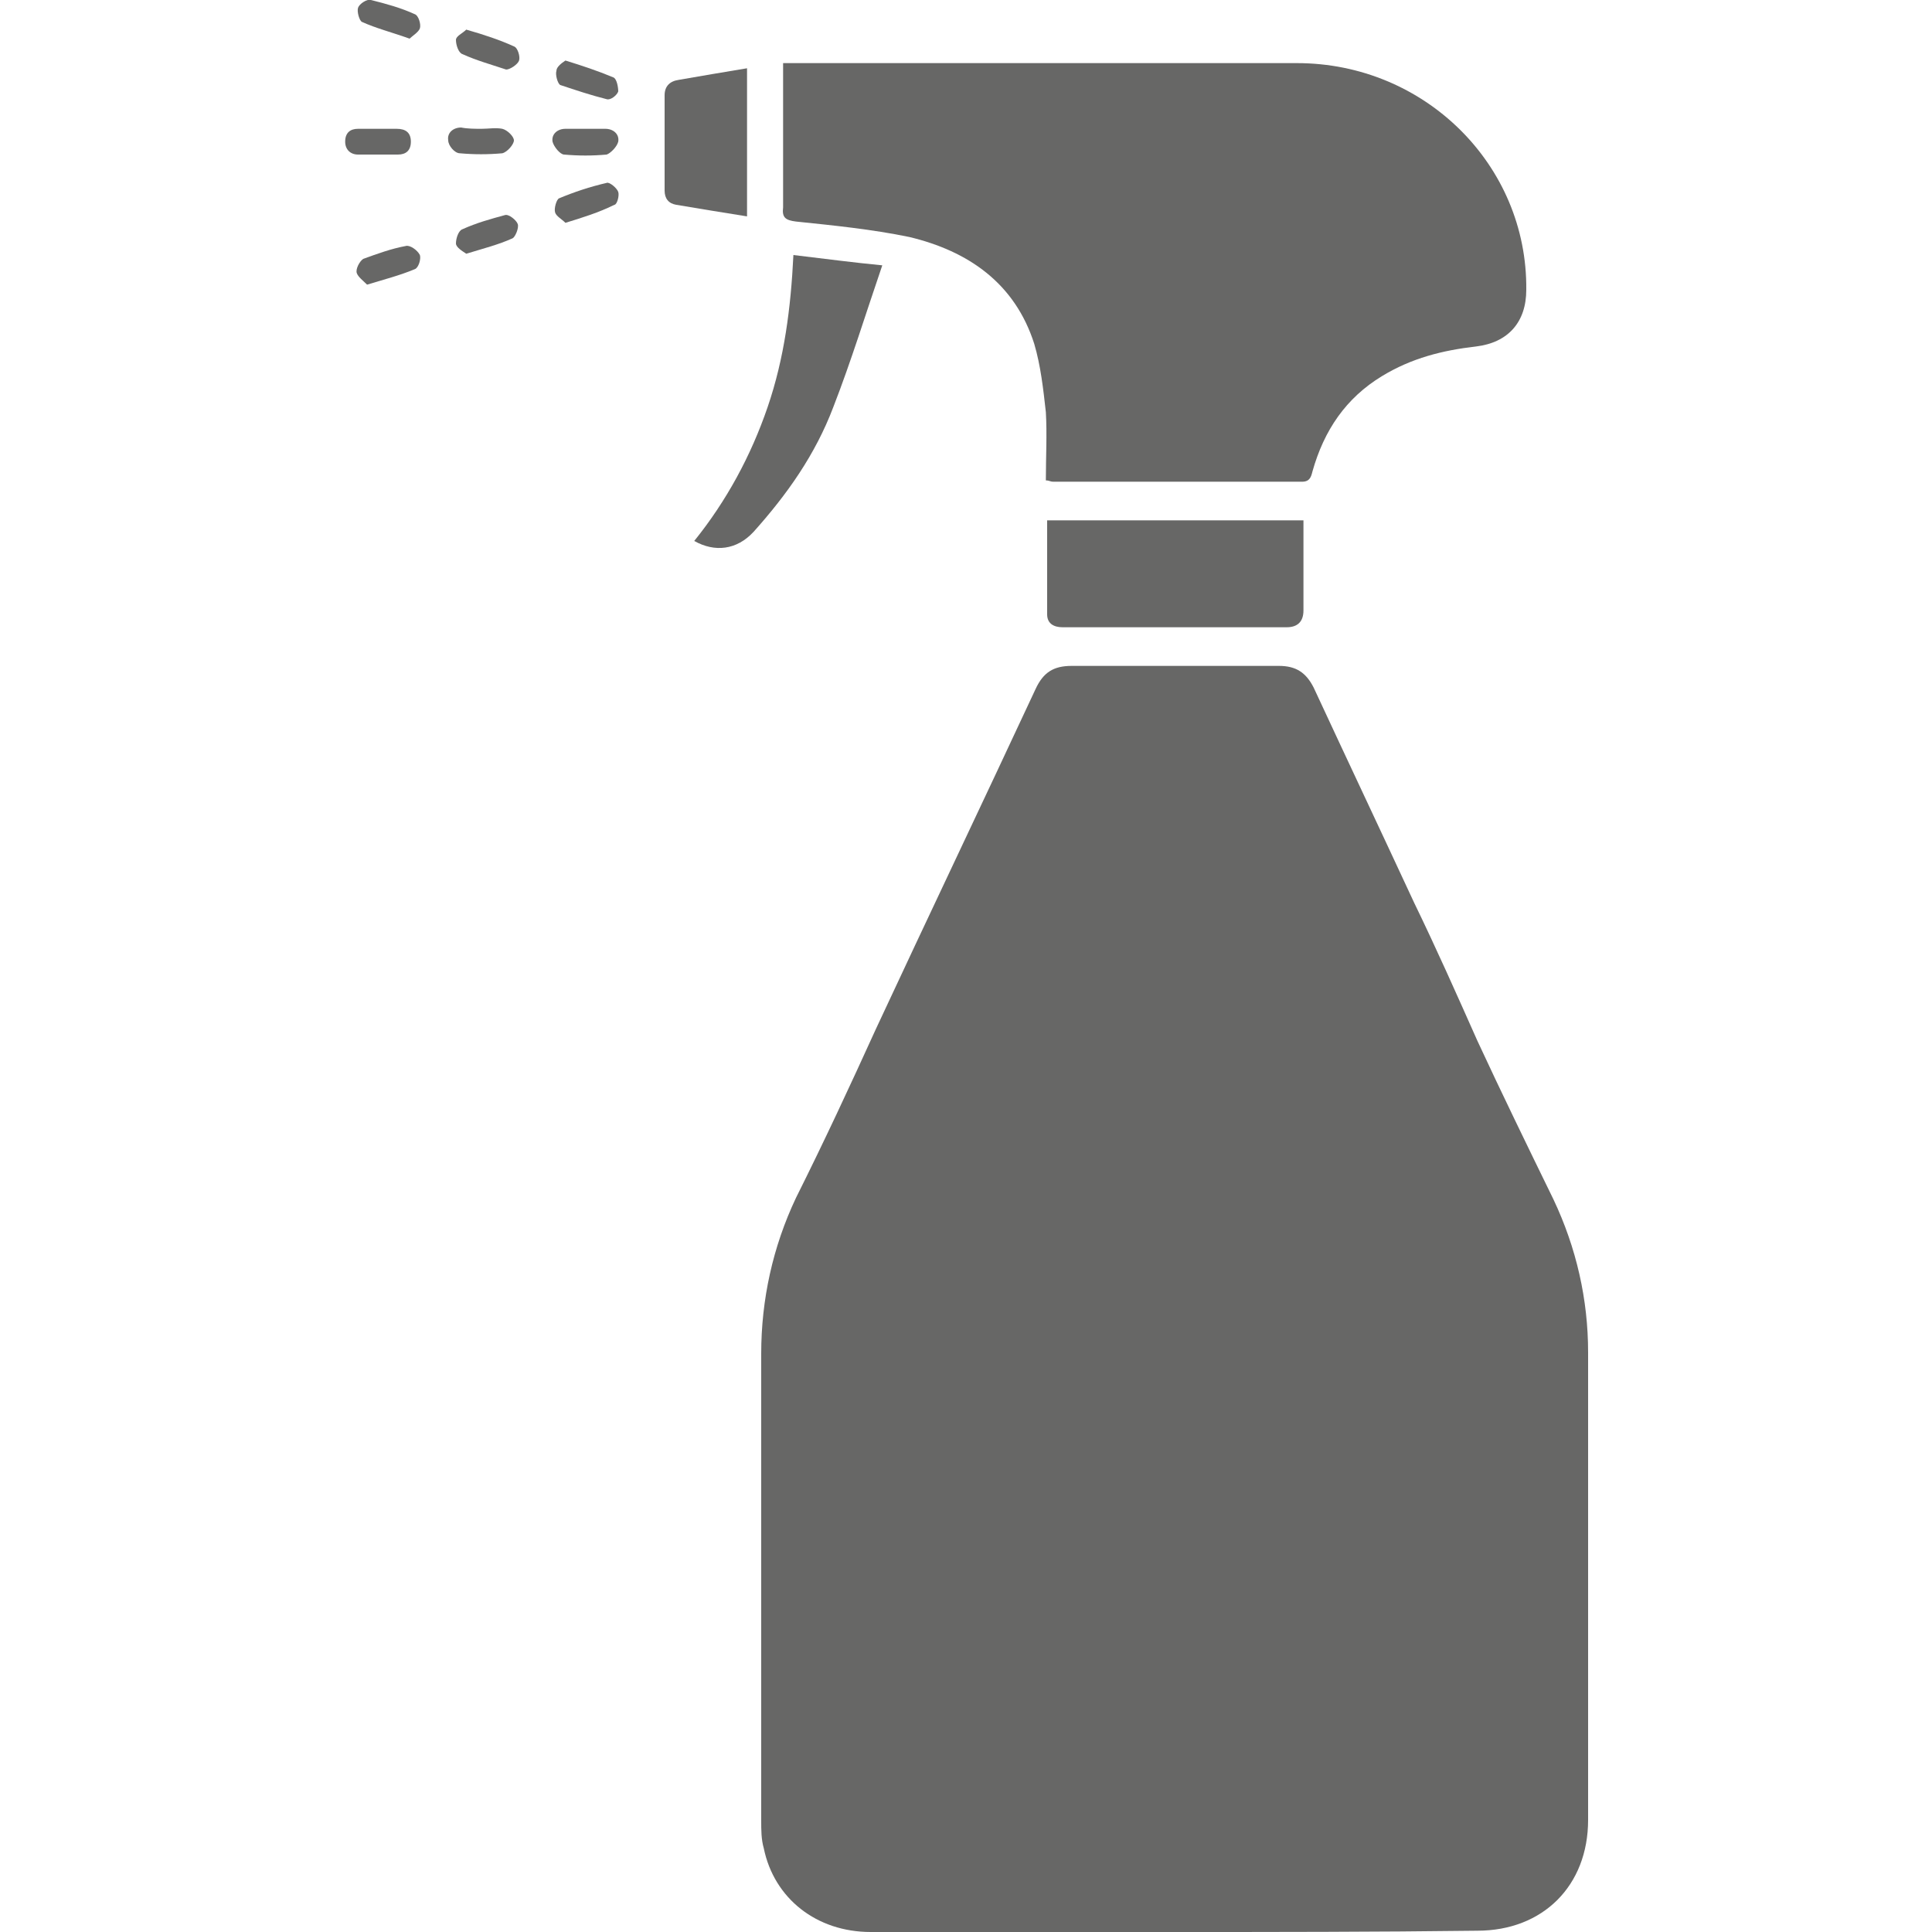<?xml version="1.0" encoding="utf-8"?>
<!-- Generator: Adobe Illustrator 25.0.1, SVG Export Plug-In . SVG Version: 6.00 Build 0)  -->
<svg version="1.1" id="Livello_1" xmlns="http://www.w3.org/2000/svg" xmlns:xlink="http://www.w3.org/1999/xlink" x="0px" y="0px"
	 viewBox="0 0 150 150" style="enable-background:new 0 0 150 150;" xml:space="preserve">
<style type="text/css">
	.st0{fill:#676766;}
</style>
<g>
	<path class="st0" d="M91.1,150c-7.8,0-15.6,0-23.5,0c-4.2,0-7.5-2.6-8.3-6.5c-0.2-0.7-0.2-1.4-0.2-2.2c0-12.1,0-24.1,0-36.2
		c0-4.2,0.9-8.3,2.7-12.1C64,88.6,66,84.3,68,79.9c4.1-8.8,8.3-17.6,12.4-26.4c0.6-1.3,1.4-1.8,2.8-1.8c5.4,0,10.8,0,16.1,0
		c1.3,0,2.1,0.5,2.7,1.7c2.6,5.6,5.2,11.1,7.8,16.7c1.7,3.5,3.3,7.1,4.9,10.7c1.9,4.1,3.9,8.2,5.9,12.3c1.8,3.8,2.7,7.8,2.7,11.9
		c0,12.1,0,24.2,0,36.3c0,5.1-3.5,8.6-8.6,8.6C106.8,150,99,150,91.1,150z"/>
	<path class="st0" d="M81.2,37.3c0-1.8,0.1-3.6,0-5.3c-0.2-1.8-0.4-3.6-0.9-5.3c-1.5-4.7-5.1-7.2-9.7-8.3c-2.9-0.6-5.9-0.9-8.8-1.2
		c-0.8-0.1-1.1-0.3-1-1.1c0-3.4,0-6.7,0-10.1c0-0.3,0-0.6,0-1.1c0.5,0,0.8,0,1.1,0c12.9,0,25.8,0,38.8,0c9.9,0,17.9,7.9,17.8,17.6
		c0,2.5-1.4,4.1-3.9,4.4c-2.6,0.3-5,0.9-7.3,2.3c-2.8,1.7-4.5,4.2-5.4,7.4c-0.1,0.4-0.2,0.8-0.8,0.8c-6.4,0-12.9,0-19.3,0
		C81.5,37.4,81.5,37.3,81.2,37.3z"/>
	<path class="st0" d="M101.2,40.4c0,2.4,0,4.7,0,7c0,0.9-0.5,1.3-1.3,1.3c-5.8,0-11.6,0-17.4,0c-0.7,0-1.2-0.3-1.2-1
		c0-2.4,0-4.8,0-7.3C87.9,40.4,94.5,40.4,101.2,40.4z"/>
	<path class="st0" d="M61.6,19.8c2.5,0.3,4.8,0.6,6.9,0.8c-1.3,3.8-2.4,7.4-3.8,11c-1.4,3.7-3.6,6.8-6.2,9.7c-1.3,1.4-3,1.6-4.6,0.7
		c2.5-3.1,4.4-6.6,5.7-10.4C60.9,27.8,61.4,23.9,61.6,19.8z"/>
	<path class="st0" d="M58,16.8c-1.9-0.3-3.7-0.6-5.5-0.9c-0.6-0.1-0.9-0.5-0.9-1.1c0-2.5,0-4.9,0-7.4c0-0.7,0.4-1.1,1.1-1.2
		c1.7-0.3,3.5-0.6,5.3-0.9C58,9.1,58,12.9,58,16.8z"/>
	<path class="st0" d="M37.4,10c0.5,0,1.1-0.1,1.6,0c0.4,0.1,0.9,0.6,0.9,0.9c0,0.3-0.5,0.9-0.9,1c-1.1,0.1-2.2,0.1-3.3,0
		c-0.4,0-0.9-0.6-0.9-1c-0.1-0.6,0.4-1,1-1C36.3,10,36.9,10,37.4,10z"/>
	<path class="st0" d="M29.4,10c0.5,0,0.9,0,1.4,0c0.7,0,1.1,0.3,1.1,1c0,0.7-0.4,1-1,1c-1,0-2.1,0-3.1,0c-0.6,0-1-0.4-1-1
		c0-0.7,0.4-1,1-1C28.3,10,28.8,10,29.4,10C29.4,10,29.4,10,29.4,10z"/>
	<path class="st0" d="M45.5,10c0.5,0,1,0,1.5,0c0.6,0,1.1,0.4,1,1c-0.1,0.4-0.6,0.9-0.9,1c-1.1,0.1-2.2,0.1-3.3,0
		c-0.3,0-0.8-0.6-0.9-1c-0.1-0.6,0.4-1,1-1C44.4,10,45,10,45.5,10z"/>
	<path class="st0" d="M31.8,3c-1.4-0.5-2.6-0.8-3.7-1.3c-0.2-0.1-0.4-0.8-0.3-1.1c0.1-0.3,0.7-0.7,1-0.6c1.2,0.3,2.3,0.6,3.4,1.1
		c0.3,0.1,0.5,0.8,0.4,1.1C32.5,2.5,32,2.8,31.8,3z"/>
	<path class="st0" d="M36.2,2.3c1.4,0.4,2.6,0.8,3.7,1.3c0.3,0.1,0.5,0.8,0.4,1.1c-0.1,0.3-0.7,0.7-1,0.7C38.1,5,37,4.7,35.9,4.2
		c-0.3-0.1-0.5-0.7-0.5-1.1C35.4,2.8,35.9,2.6,36.2,2.3z"/>
	<path class="st0" d="M36.2,19.7c-0.3-0.2-0.8-0.5-0.8-0.8c0-0.4,0.2-1,0.5-1.1c1.1-0.5,2.2-0.8,3.3-1.1c0.3-0.1,0.9,0.4,1,0.7
		c0.1,0.3-0.2,1-0.4,1.1C38.7,19,37.5,19.3,36.2,19.7z"/>
	<path class="st0" d="M43.9,4.7c1.3,0.4,2.5,0.8,3.7,1.3C47.9,6.1,48,6.8,48,7.1c-0.1,0.3-0.6,0.7-0.9,0.6c-1.2-0.3-2.4-0.7-3.6-1.1
		c-0.2-0.1-0.4-0.8-0.3-1.1C43.2,5.2,43.6,4.9,43.9,4.7z"/>
	<path class="st0" d="M43.9,17.3c-0.3-0.3-0.7-0.5-0.8-0.8c-0.1-0.3,0.1-1,0.3-1.1c1.2-0.5,2.4-0.9,3.7-1.2c0.2-0.1,0.8,0.4,0.9,0.7
		c0.1,0.3-0.1,1-0.3,1C46.5,16.5,45.2,16.9,43.9,17.3z"/>
	<path class="st0" d="M28.5,22.1c-0.3-0.3-0.7-0.6-0.8-0.9c-0.1-0.3,0.2-0.9,0.5-1.1c1.1-0.4,2.2-0.8,3.3-1c0.3-0.1,0.9,0.3,1.1,0.7
		c0.1,0.3-0.1,1-0.4,1.1C31,21.4,29.8,21.7,28.5,22.1z"/>
</g>
</svg>

